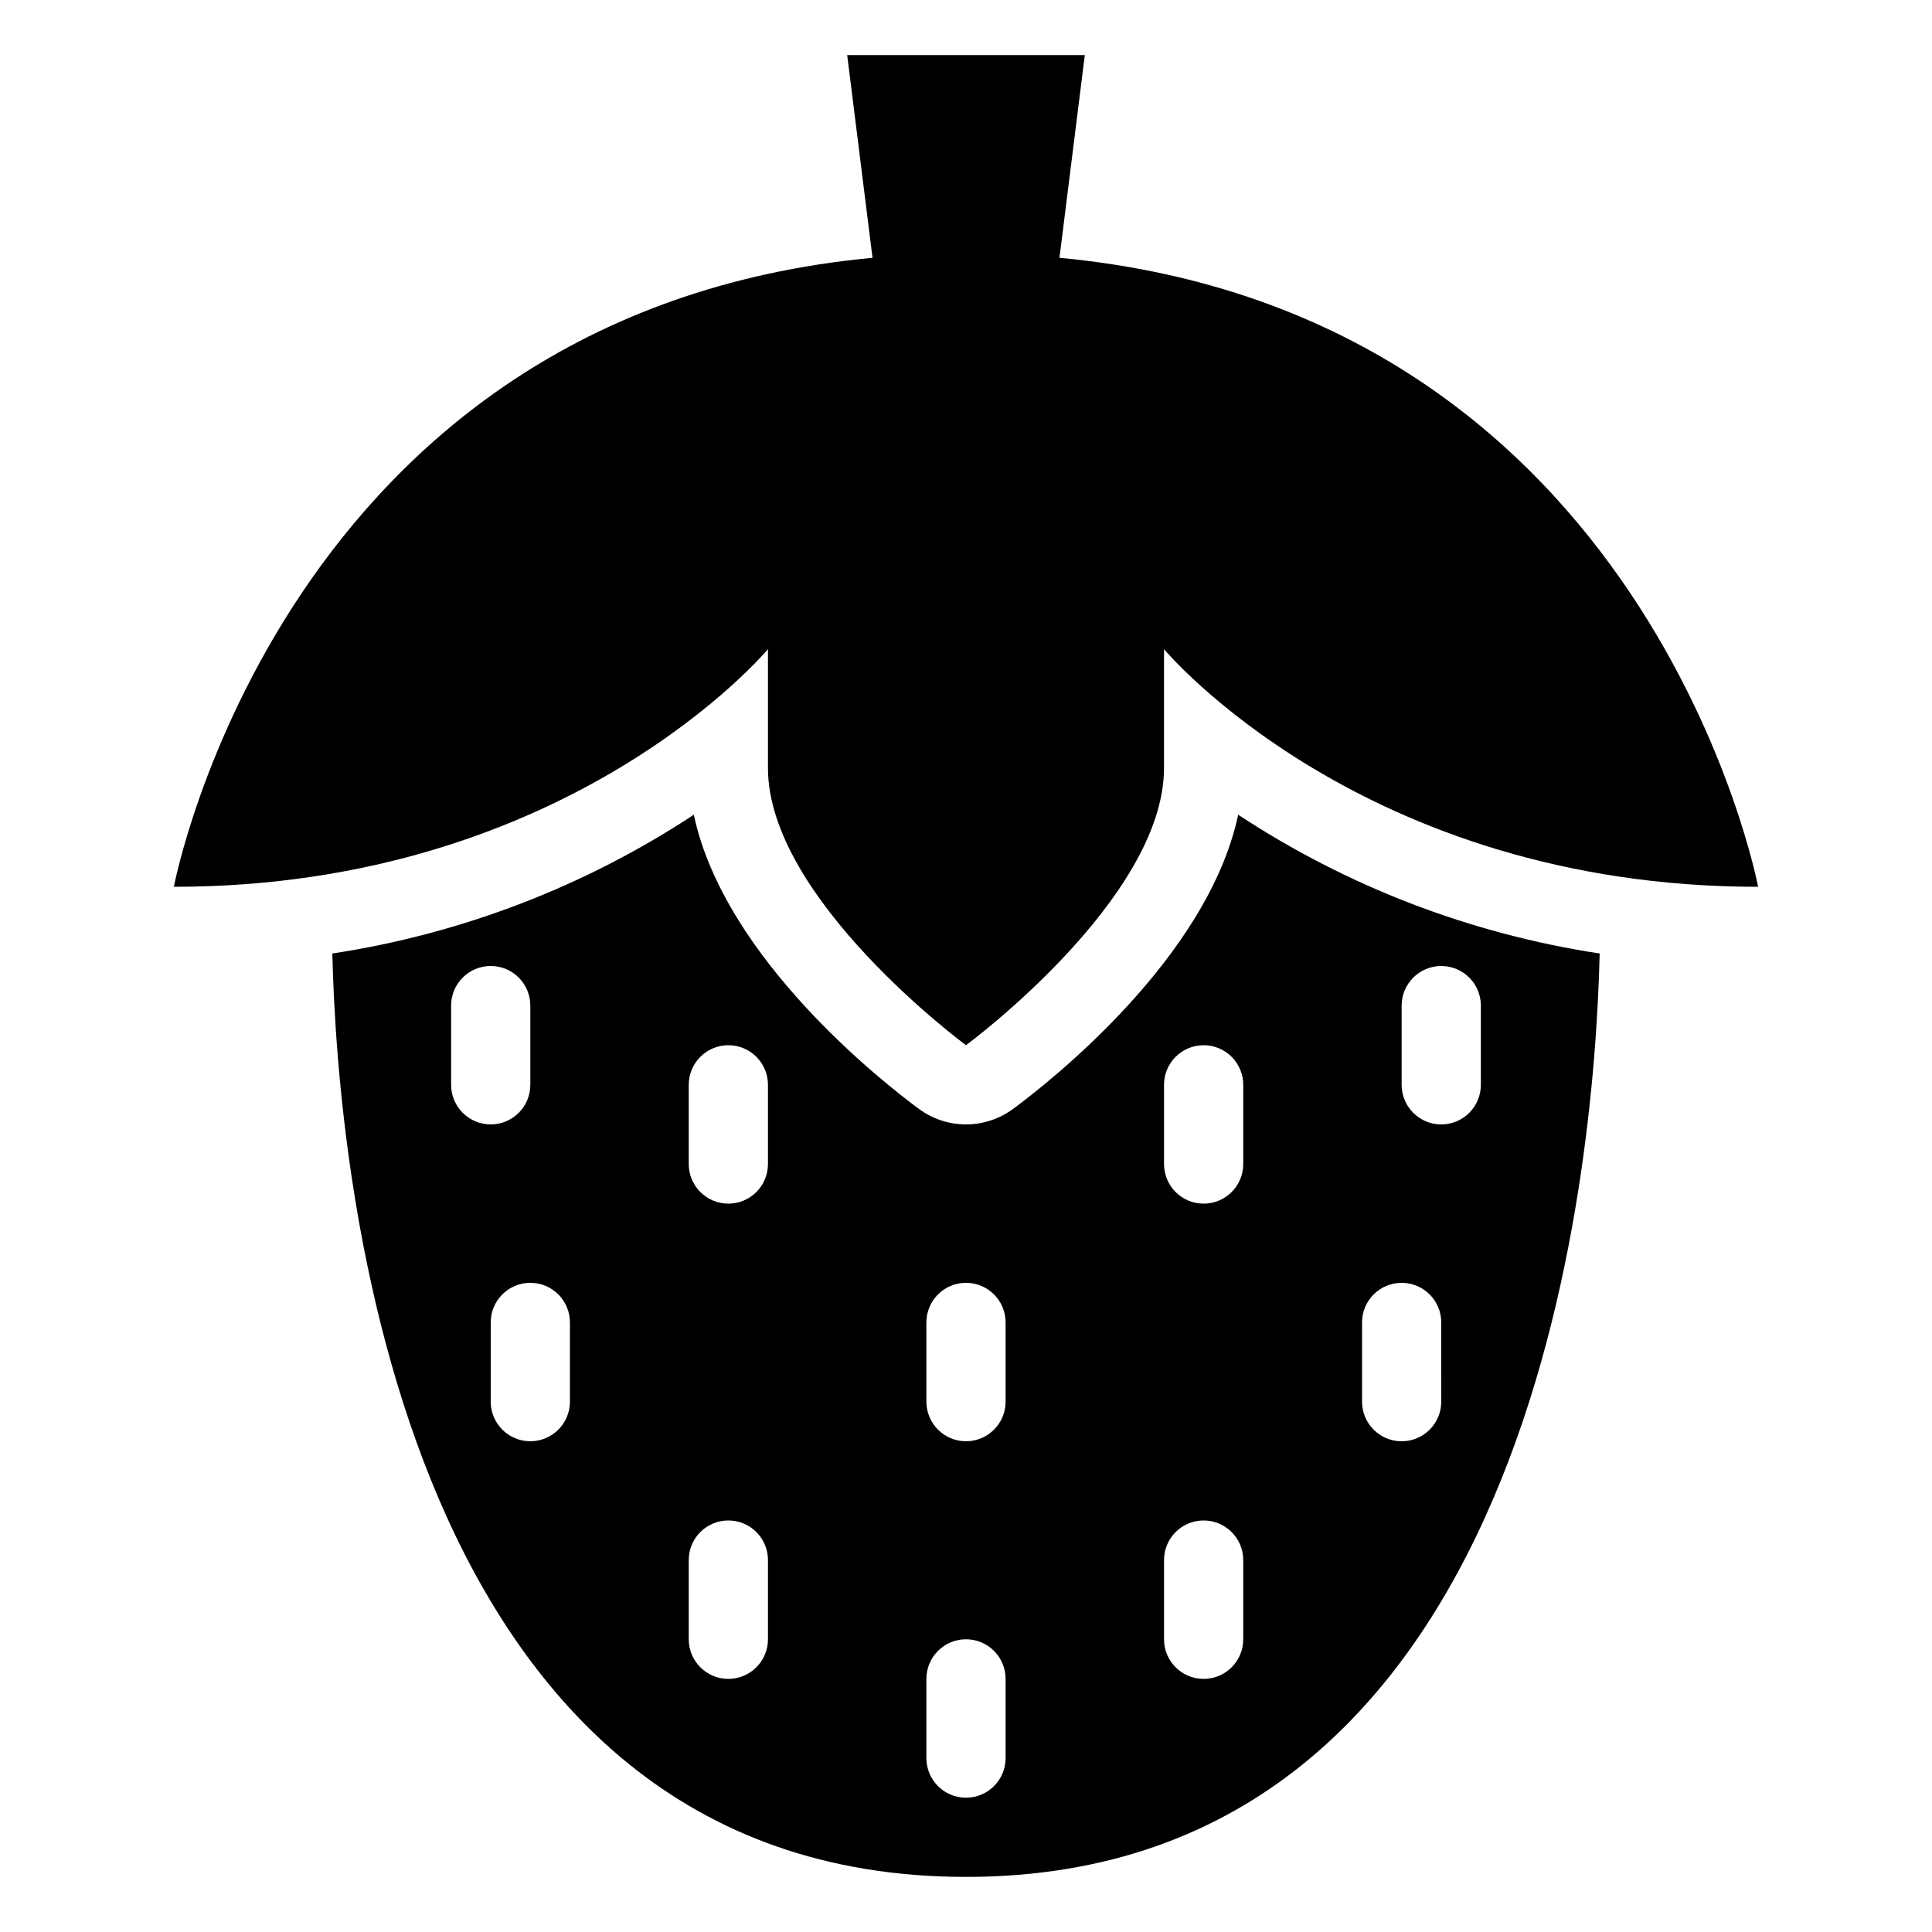 <?xml version="1.0" encoding="UTF-8"?>
<!-- Uploaded to: SVG Repo, www.svgrepo.com, Generator: SVG Repo Mixer Tools -->
<svg fill="#000000" width="800px" height="800px" version="1.1" viewBox="144 144 512 512" xmlns="http://www.w3.org/2000/svg">
 <g>
  <path d="m424.77 212.32 6.719-53.73h-62.977l6.715 53.73c-156.53 14.715-185.15 166.69-185.15 166.69 104.96 0 157.44-62.977 157.44-62.977v31.488c0 34.781 52.48 73.473 52.48 73.473s52.48-38.691 52.48-73.473v-31.488s52.48 62.977 157.44 62.977c-0.004 0-28.621-151.97-185.15-166.69z"/>
  <path d="m472.13 359.91c-8.098 38.16-50.465 71.188-59.672 77.973-3.609 2.66-7.977 4.098-12.457 4.098-4.484 0-8.852-1.438-12.461-4.098-9.203-6.785-51.574-39.812-59.672-77.973h0.004c-28.906 19.031-61.59 31.578-95.801 36.777 1.41 58.863 17.746 244.71 167.93 244.71 150.18 0 166.52-185.85 167.93-244.71-34.215-5.199-66.898-17.746-95.801-36.777zm-208.58 71.574v-20.992c0-5.797 4.699-10.496 10.496-10.496s10.496 4.699 10.496 10.496v20.992c0 5.797-4.699 10.496-10.496 10.496s-10.496-4.699-10.496-10.496zm31.488 83.969v-0.004c0 5.797-4.699 10.496-10.496 10.496s-10.496-4.699-10.496-10.496v-20.992c0-5.797 4.699-10.496 10.496-10.496s10.496 4.699 10.496 10.496zm52.48 62.977v-0.004c0 5.797-4.699 10.496-10.496 10.496-5.797 0-10.496-4.699-10.496-10.496v-20.992c0-5.797 4.699-10.496 10.496-10.496 5.797 0 10.496 4.699 10.496 10.496zm0-125.95c0 5.797-4.699 10.496-10.496 10.496-5.797 0-10.496-4.699-10.496-10.496v-20.992c0-5.797 4.699-10.496 10.496-10.496 5.797 0 10.496 4.699 10.496 10.496zm62.977 157.44v-0.004c0 5.797-4.699 10.496-10.496 10.496s-10.496-4.699-10.496-10.496v-20.992c0-5.797 4.699-10.496 10.496-10.496s10.496 4.699 10.496 10.496zm0-94.465v-0.004c0 5.797-4.699 10.496-10.496 10.496s-10.496-4.699-10.496-10.496v-20.992c0-5.797 4.699-10.496 10.496-10.496s10.496 4.699 10.496 10.496zm62.977 62.977v-0.004c0 5.797-4.699 10.496-10.496 10.496-5.797 0-10.496-4.699-10.496-10.496v-20.992c0-5.797 4.699-10.496 10.496-10.496 5.797 0 10.496 4.699 10.496 10.496zm0-125.95c0 5.797-4.699 10.496-10.496 10.496-5.797 0-10.496-4.699-10.496-10.496v-20.992c0-5.797 4.699-10.496 10.496-10.496 5.797 0 10.496 4.699 10.496 10.496zm52.48 62.977-0.004-0.004c0 5.797-4.699 10.496-10.496 10.496s-10.496-4.699-10.496-10.496v-20.992c0-5.797 4.699-10.496 10.496-10.496s10.496 4.699 10.496 10.496zm0-73.473h-0.004c-5.797 0-10.496-4.699-10.496-10.496v-20.992c0-5.797 4.699-10.496 10.496-10.496s10.496 4.699 10.496 10.496v20.992c0 2.781-1.105 5.453-3.074 7.422-1.965 1.965-4.637 3.074-7.422 3.074z"/>
 </g>
</svg>